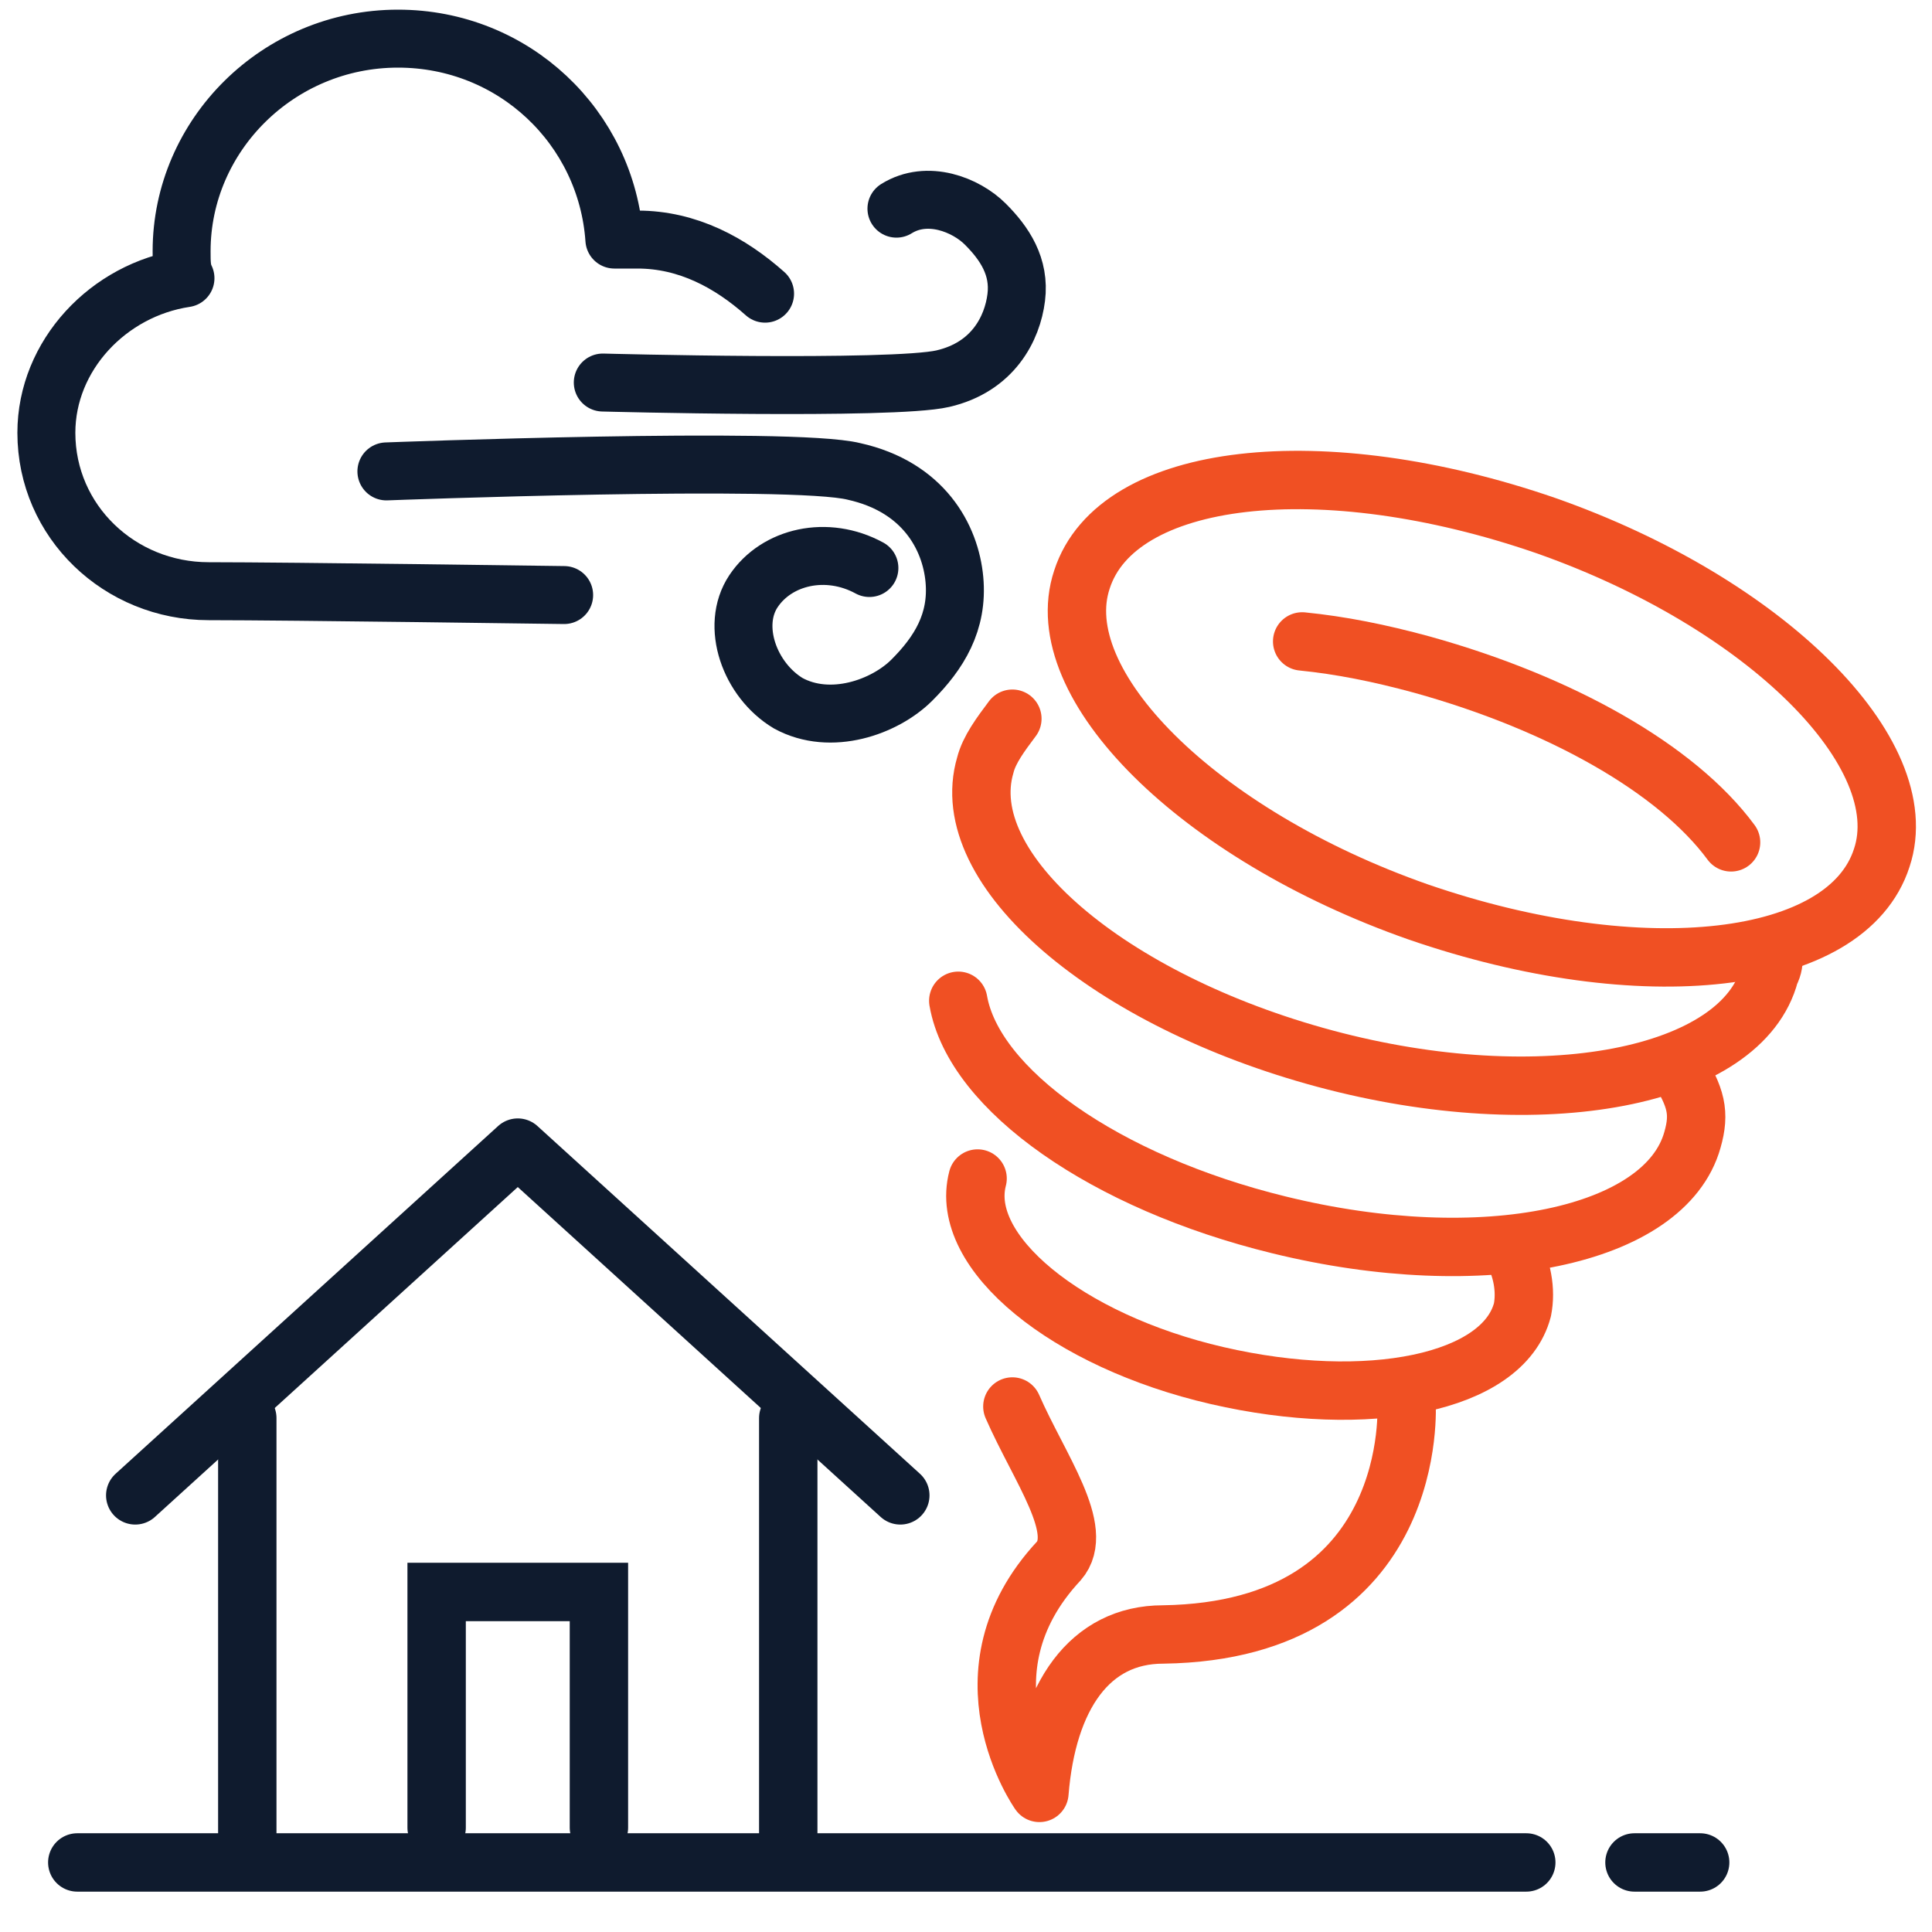 <?xml version="1.0" encoding="utf-8"?>
<!-- Generator: Adobe Illustrator 27.5.0, SVG Export Plug-In . SVG Version: 6.00 Build 0)  -->
<svg version="1.1" id="Layer_1" xmlns="http://www.w3.org/2000/svg" xmlns:xlink="http://www.w3.org/1999/xlink" x="0px" y="0px"
	 viewBox="0 0 50 50" style="enable-background:new 0 0 50 50;" xml:space="preserve">
<style type="text/css">
	.st0{fill:none;stroke:#0F1B2E;stroke-width:1.511;stroke-linecap:round;stroke-linejoin:round;stroke-miterlimit:10;}
	.st1{fill:none;stroke:#0F1B2E;stroke-width:1.511;stroke-linecap:round;stroke-miterlimit:10;}
	.st2{fill:none;stroke:#F05023;stroke-width:1.511;stroke-linecap:round;stroke-linejoin:round;stroke-miterlimit:10;}
	.st3{fill:none;stroke:#0F1B2E;stroke-width:1.5;stroke-linecap:round;stroke-linejoin:round;stroke-miterlimit:10;}
</style>
<line class="st0" x1="39.5" y1="48.2" x2="2" y2="48.2"/>
<line class="st0" x1="44" y1="48.2" x2="42.3" y2="48.2"/>
<g>
	<polyline class="st0" points="23.3,38.7 13.4,29.7 3.5,38.7 	"/>
	<g>
		<line class="st1" x1="6.4" y1="47.6" x2="6.4" y2="36.7"/>
		<line class="st1" x1="20.4" y1="36.7" x2="20.4" y2="47.6"/>
	</g>
	<polyline class="st1" points="11.3,47.3 11.3,41.2 15.5,41.2 15.5,47.3 	"/>
</g>
<g>
	<path class="st2" d="M48.7,22.2c-0.9,2.8-6.2,3.4-12,1.4c-5.7-2-9.6-5.9-8.7-8.6c0.9-2.8,6.2-3.4,12-1.4
		C45.7,15.6,49.6,19.5,48.7,22.2z"/>
	<path class="st2" d="M45.9,24.7c0,0.2,0,0.3-0.1,0.5c-0.7,2.7-5.9,3.7-11.5,2.2c-5.6-1.5-9.6-4.9-8.8-7.6c0.1-0.4,0.4-0.8,0.7-1.2"
		/>
	<path class="st2" d="M33.7,16.6c1,0.1,2,0.3,3.1,0.6c3.6,1,6.6,2.7,8,4.6"/>
	<path class="st2" d="M43.4,27.6c0.5,0.8,0.6,1.2,0.4,1.9c-0.7,2.5-5.4,3.5-10.7,2.2c-4.5-1.1-7.9-3.5-8.3-5.8"/>
	<path class="st2" d="M39.1,32.3c0.3,0.5,0.4,1.1,0.3,1.6c-0.5,1.9-4,2.6-7.9,1.7c-3.9-0.9-6.7-3.2-6.2-5.1"/>
	<path class="st2" d="M36.4,36.3c0,0,0.4,5.9-6.3,6c-1.9,0-3,1.6-3.2,4.1c0,0-2.2-3.1,0.5-6c0.7-0.8-0.5-2.4-1.2-4"/>
</g>
<g>
	<path class="st3" d="M19.8,7.6c-0.9-0.8-2-1.4-3.3-1.4c-0.2,0-0.4,0-0.6,0c-0.2-2.9-2.6-5.2-5.6-5.2c-3.1,0-5.6,2.5-5.6,5.5
		c0,0.3,0,0.5,0.1,0.7c-2,0.3-3.6,2-3.6,4c0,2.3,1.9,4.1,4.2,4.1c2.1,0,9.2,0.1,9.2,0.1"/>
	<path class="st3" d="M22.5,14.7c-1.1-0.6-2.4-0.3-3,0.6s-0.1,2.3,0.9,2.9c1.1,0.6,2.5,0.1,3.2-0.6c0.7-0.7,1.2-1.5,1.1-2.6
		c-0.1-1.1-0.8-2.4-2.6-2.8C20.5,11.8,10,12.2,10,12.2"/>
	<path class="st3" d="M23.2,5.4C24,4.9,25,5.3,25.5,5.8c0.5,0.5,0.9,1.1,0.8,1.9c-0.1,0.8-0.6,1.8-1.9,2.1s-8.8,0.1-8.8,0.1"/>
</g>
</svg>
